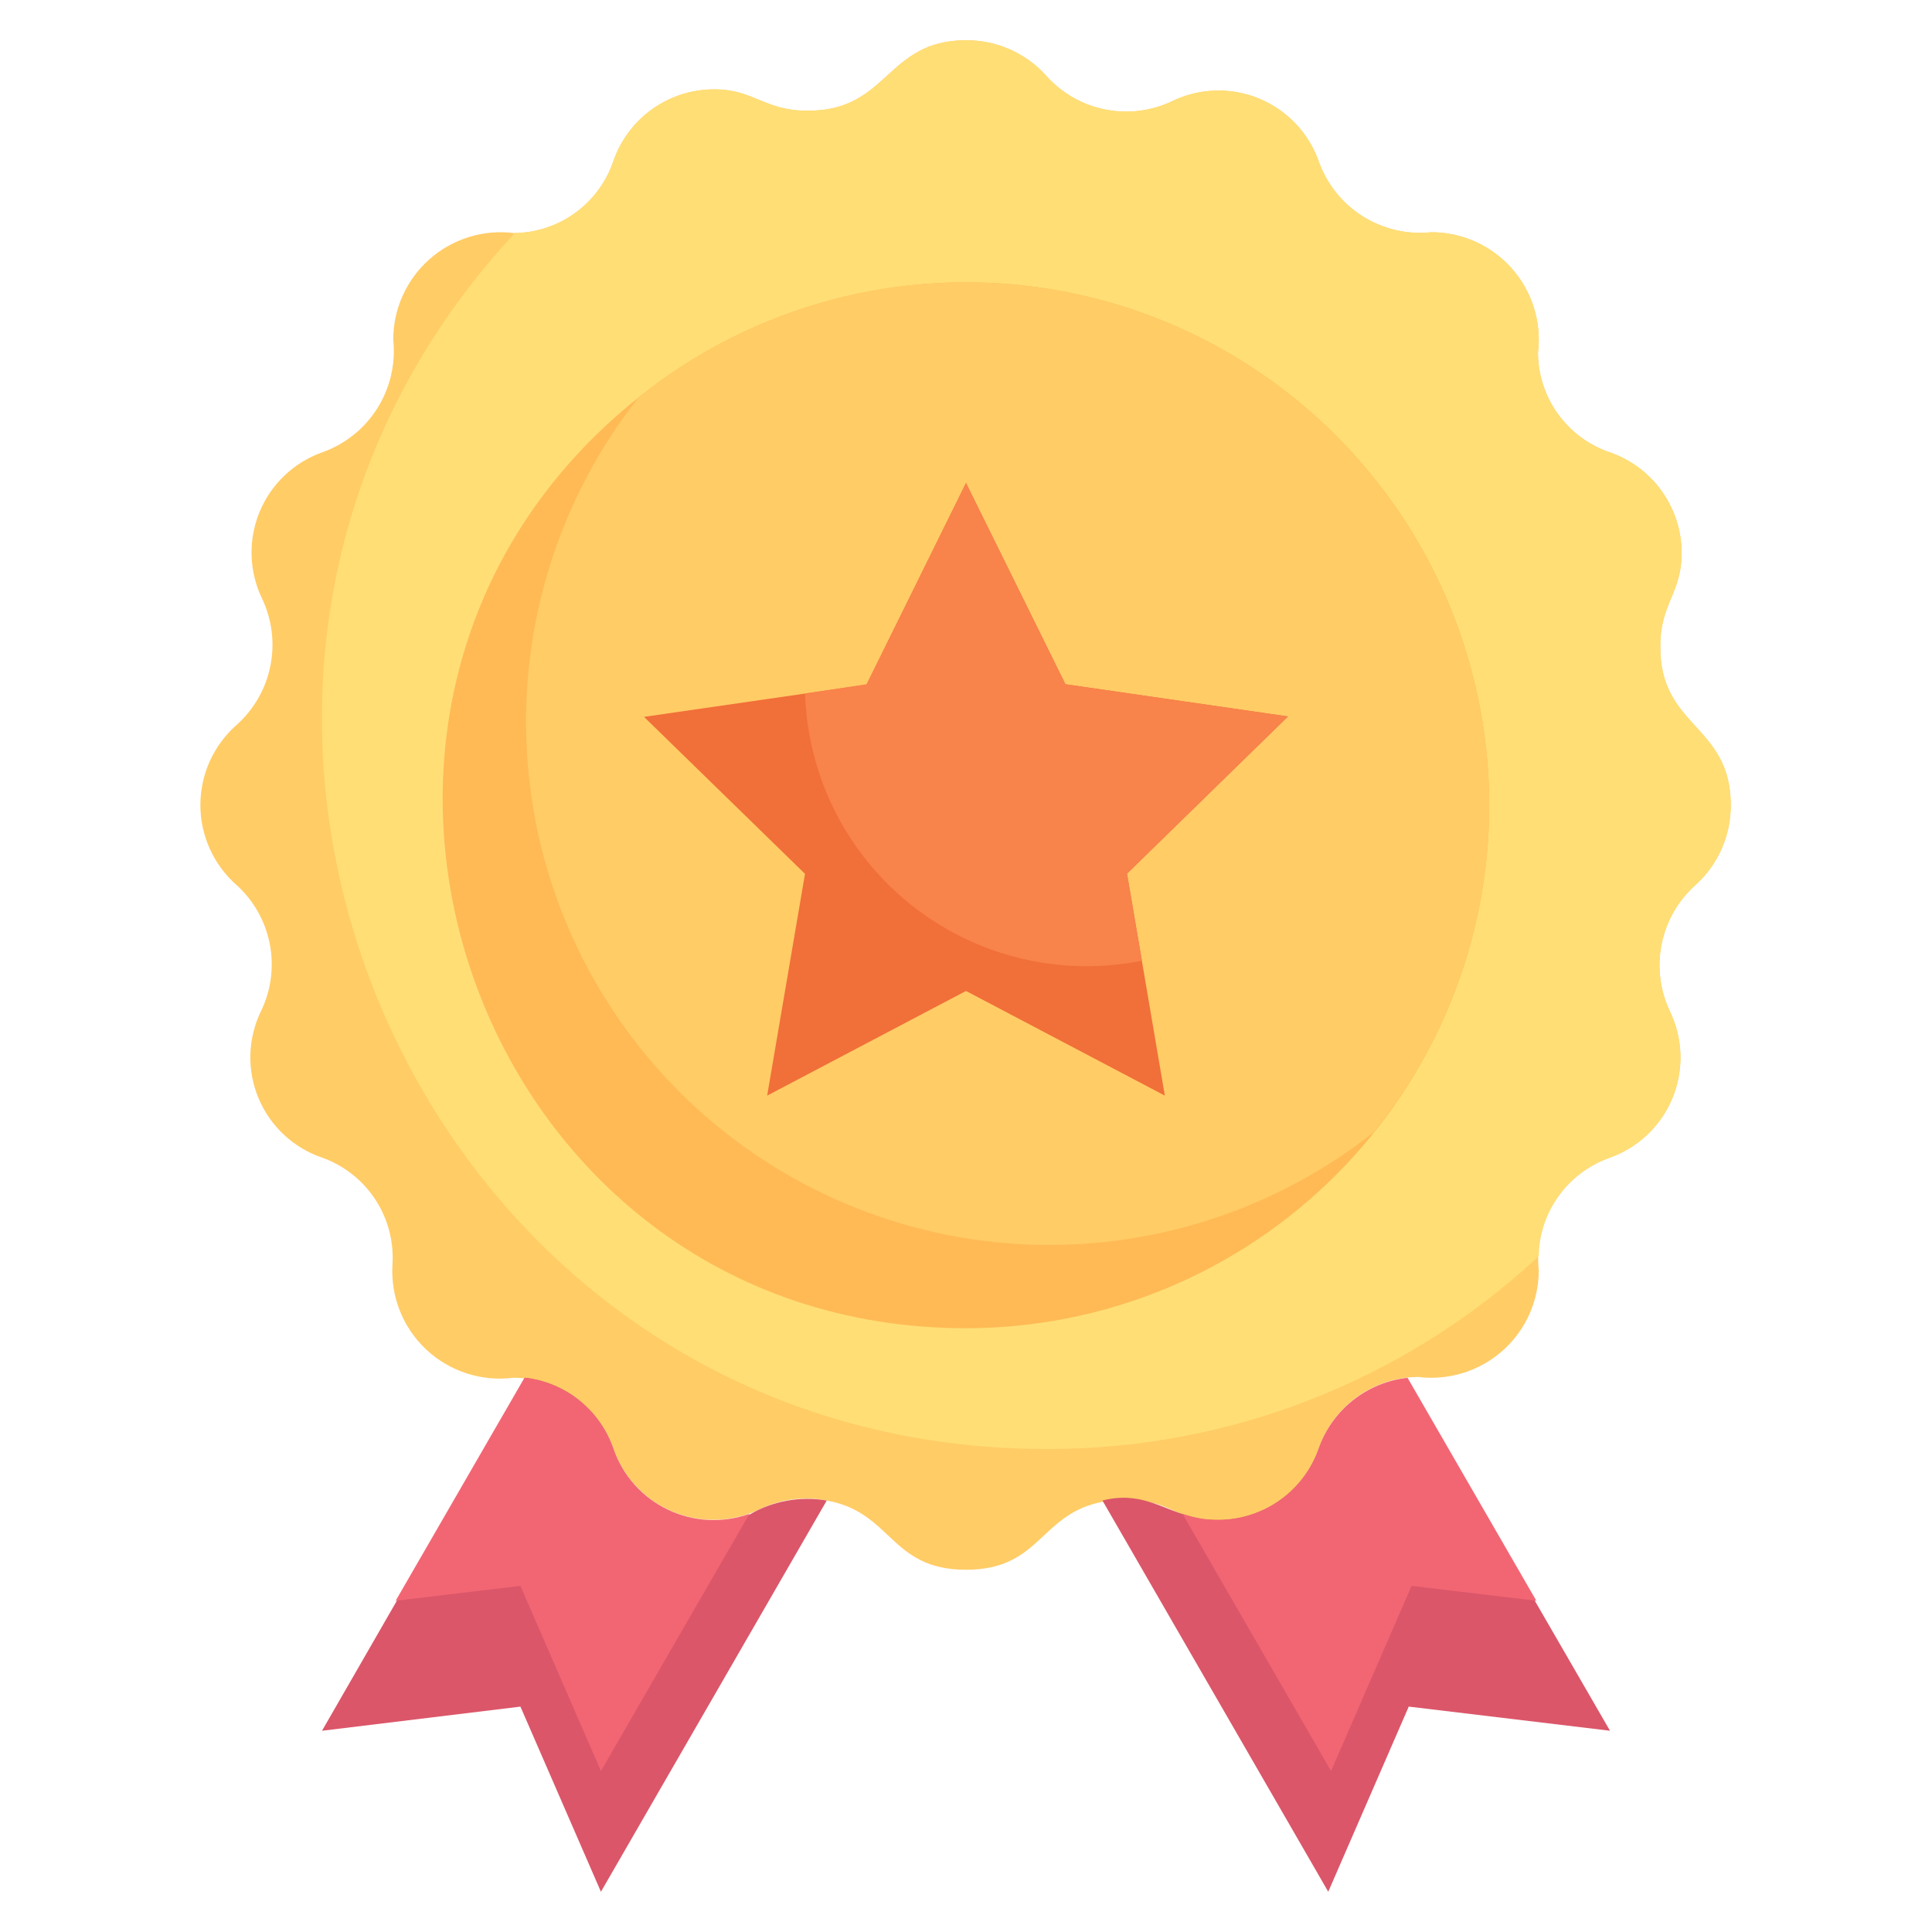 <svg xmlns="http://www.w3.org/2000/svg" width="622" height="622" viewBox="0 0 622 622" fill="none"><path d="M545.676 285.084C540.148 290.079 536.381 296.724 534.933 304.032C533.486 311.34 534.436 318.92 537.641 325.644C539.719 329.965 540.866 334.674 541.007 339.466C541.148 344.258 540.28 349.027 538.459 353.462C536.639 357.897 533.906 361.9 530.439 365.211C526.972 368.523 522.848 371.068 518.333 372.683C510.984 375.265 504.721 380.253 500.558 386.838C496.396 393.422 494.577 401.219 495.397 408.966C495.398 413.871 494.356 418.72 492.34 423.192C490.324 427.664 487.38 431.656 483.704 434.903C480.028 438.15 475.703 440.579 471.017 442.028C466.331 443.476 461.39 443.912 456.522 443.306C449.438 443.366 442.549 445.632 436.812 449.789C431.076 453.946 426.778 459.788 424.515 466.501C422.932 471.072 420.398 475.255 417.08 478.775C413.762 482.295 409.736 485.07 405.266 486.92C400.796 488.769 395.985 489.649 391.15 489.502C386.315 489.355 381.567 488.185 377.217 486.068C370.557 482.925 363.072 481.973 355.836 483.347C334.714 486.846 335.491 505.376 311 505.376C286.509 505.376 287.286 486.846 266.164 483.088C258.93 481.667 251.431 482.622 244.783 485.809C240.45 487.931 235.718 489.113 230.896 489.277C226.074 489.441 221.272 488.583 216.805 486.759C212.339 484.936 208.308 482.188 204.978 478.697C201.649 475.205 199.095 471.049 197.485 466.501C195.165 459.794 190.808 453.98 185.024 449.868C179.239 445.756 172.316 443.553 165.219 443.565C160.184 444.2 155.072 443.72 150.244 442.159C145.415 440.598 140.99 437.994 137.28 434.532C133.57 431.07 130.668 426.834 128.778 422.124C126.888 417.415 126.057 412.348 126.344 407.282C126.86 399.83 124.922 392.414 120.828 386.166C116.733 379.919 110.706 375.183 103.667 372.683C99.083 371.118 94.886 368.594 91.354 365.279C87.823 361.964 85.039 357.934 83.187 353.459C81.336 348.983 80.459 344.164 80.617 339.323C80.774 334.483 81.962 329.731 84.1 325.385C87.295 318.721 88.264 311.208 86.864 303.951C85.465 296.695 81.77 290.081 76.325 285.084C72.617 281.861 69.643 277.879 67.606 273.408C65.568 268.937 64.514 264.081 64.514 259.168C64.514 254.254 65.568 249.398 67.606 244.927C69.643 240.456 72.617 236.475 76.325 233.251C81.852 228.256 85.62 221.611 87.067 214.304C88.515 206.996 87.565 199.416 84.359 192.692C82.281 188.371 81.134 183.662 80.993 178.87C80.853 174.077 81.721 169.309 83.541 164.874C85.362 160.439 88.094 156.436 91.561 153.124C95.028 149.813 99.153 147.268 103.667 145.653C111.016 143.07 117.279 138.083 121.442 131.498C125.604 124.913 127.423 117.116 126.603 109.369C126.602 104.464 127.644 99.615 129.66 95.144C131.676 90.672 134.62 86.68 138.296 83.433C141.973 80.185 146.297 77.757 150.984 76.308C155.67 74.859 160.611 74.424 165.478 75.03C172.562 74.97 179.452 72.704 185.188 68.547C190.924 64.389 195.223 58.548 197.485 51.834C199.825 45.104 204.2 39.268 210.004 35.135C215.809 31.002 222.755 28.777 229.881 28.769C242.839 28.769 246.079 35.637 259.815 35.637C286.12 35.896 285.083 12.96 311 12.96C315.891 12.933 320.731 13.948 325.2 15.936C329.668 17.925 333.662 20.841 336.917 24.492C341.899 30.038 348.545 33.818 355.858 35.266C363.171 36.715 370.756 35.754 377.476 32.527C381.797 30.449 386.506 29.302 391.298 29.161C396.091 29.02 400.859 29.888 405.294 31.709C409.729 33.529 413.732 36.262 417.044 39.729C420.355 43.196 422.9 47.32 424.515 51.834C427.098 59.184 432.085 65.447 438.67 69.609C445.255 73.772 453.052 75.591 460.799 74.771C465.704 74.77 470.553 75.812 475.024 77.828C479.496 79.844 483.488 82.788 486.735 86.464C489.983 90.14 492.411 94.465 493.86 99.151C495.309 103.837 495.744 108.778 495.138 113.646C495.198 120.73 497.464 127.619 501.621 133.356C505.779 139.092 511.62 143.39 518.333 145.653C525.064 147.992 530.9 152.367 535.033 158.172C539.166 163.977 541.391 170.923 541.399 178.049C541.399 191.007 534.531 194.247 534.531 207.982C534.272 234.288 557.208 233.251 557.208 259.168C557.235 264.059 556.22 268.899 554.232 273.368C552.243 277.836 549.327 281.83 545.676 285.084Z" fill="#FFCC66"></path><path d="M545.675 285.084C540.148 290.079 536.381 296.724 534.933 304.032C533.486 311.34 534.435 318.919 537.641 325.644C539.719 329.965 540.866 334.674 541.007 339.466C541.148 344.258 540.28 349.027 538.459 353.462C536.639 357.897 533.906 361.9 530.439 365.211C526.972 368.523 522.847 371.068 518.333 372.683C511.71 374.974 505.953 379.252 501.849 384.933C497.745 390.614 495.492 397.423 495.397 404.431C452.358 444.477 395.705 466.666 336.917 466.501C133.082 466.501 28.638 222.625 165.737 75.03C172.777 74.916 179.608 72.626 185.293 68.472C190.978 64.319 195.237 58.507 197.485 51.834C199.808 45.093 204.179 39.246 209.987 35.111C215.795 30.975 222.751 28.758 229.881 28.769C242.839 28.769 246.079 35.637 259.815 35.637C286.12 35.896 285.083 12.96 311 12.96C315.891 12.933 320.731 13.948 325.2 15.936C329.668 17.925 333.662 20.841 336.917 24.492C341.899 30.038 348.545 33.818 355.858 35.266C363.171 36.715 370.756 35.754 377.476 32.527C381.797 30.449 386.506 29.302 391.298 29.161C396.09 29.02 400.859 29.888 405.294 31.709C409.729 33.529 413.732 36.262 417.043 39.729C420.355 43.196 422.9 47.32 424.515 51.834C427.098 59.184 432.085 65.447 438.67 69.609C445.255 73.772 453.051 75.591 460.798 74.771C465.703 74.77 470.553 75.812 475.024 77.828C479.496 79.844 483.488 82.788 486.735 86.464C489.983 90.14 492.411 94.465 493.86 99.151C495.308 103.837 495.744 108.778 495.138 113.646C495.198 120.73 497.464 127.619 501.621 133.356C505.778 139.092 511.62 143.39 518.333 145.653C525.064 147.992 530.9 152.367 535.033 158.172C539.166 163.977 541.391 170.923 541.399 178.049C541.399 191.007 534.531 194.247 534.531 207.982C534.272 234.288 557.208 233.251 557.208 259.168C557.235 264.059 556.22 268.899 554.231 273.368C552.243 277.836 549.326 281.83 545.675 285.084Z" fill="#FFDE76"></path><path d="M479.458 259.16C479.458 281.283 475.101 303.188 466.635 323.627C458.169 344.065 445.761 362.636 430.118 378.278C414.475 393.921 395.904 406.33 375.466 414.796C355.028 423.261 333.122 427.619 311 427.619C152.519 427.619 81.767 226.765 205.649 127.892C230.407 108.05 260.267 95.602 291.789 91.984C323.311 88.365 355.214 93.723 383.825 107.439C412.436 121.156 436.591 142.674 453.51 169.515C470.429 196.357 479.424 227.431 479.458 259.16V259.16Z" fill="#FFBA55"></path><path d="M479.458 259.16C479.532 297.507 466.399 334.71 442.268 364.512C409.878 390.111 369.215 402.925 328 400.52C286.785 398.115 247.888 380.658 218.695 351.466C189.502 322.273 172.046 283.376 169.641 242.161C167.236 200.946 180.049 160.283 205.649 127.892C230.408 108.05 260.267 95.602 291.789 91.984C323.311 88.365 355.214 93.723 383.825 107.439C412.436 121.156 436.591 142.674 453.51 169.515C470.429 196.357 479.424 227.431 479.458 259.16V259.16Z" fill="#FFCC66"></path><path d="M266.164 483.093L193.468 609.048L167.551 549.44L103.667 557.215C133.989 504.474 119.476 529.743 169.236 443.57C175.625 444.349 181.666 446.914 186.663 450.971C191.66 455.028 195.411 460.413 197.485 466.507C198.954 470.783 201.257 474.726 204.26 478.107C207.262 481.488 210.905 484.24 214.978 486.204C219.051 488.168 223.473 489.306 227.989 489.55C232.504 489.795 237.023 489.142 241.284 487.629C248.777 483.215 257.595 481.607 266.164 483.093V483.093Z" fill="#DB5669"></path><path d="M241.284 487.369L193.468 570.173L167.551 510.565L127.38 515.359L168.847 443.57C175.306 444.279 181.429 446.813 186.501 450.874C191.572 454.936 195.382 460.358 197.485 466.507C198.98 470.76 201.302 474.676 204.315 478.029C207.329 481.382 210.976 484.106 215.047 486.045C219.117 487.984 223.53 489.099 228.033 489.326C232.536 489.553 237.039 488.888 241.284 487.369V487.369Z" fill="#F26674"></path><path d="M518.334 557.208L453.542 549.433L427.625 609.041L354.929 483.086C370.22 479.198 377.088 489.306 391.212 489.306C398.46 489.507 405.586 487.409 411.568 483.312C417.551 479.215 422.083 473.33 424.515 466.499C426.629 460.454 430.398 455.124 435.392 451.115C440.386 447.106 446.405 444.579 452.764 443.822L518.334 557.208Z" fill="#DB5669"></path><path d="M375.014 352.726L311 319.034L246.986 352.726L259.167 281.325L207.333 230.788L278.993 220.421L311 155.5L343.007 220.292L414.667 230.658L362.833 281.196C368.794 316.054 366.073 300.374 375.014 352.726Z" fill="#F16F39"></path><path d="M362.833 281.325L367.628 309.315C354.707 311.901 341.379 311.641 328.569 308.552C315.76 305.464 303.777 299.622 293.454 291.433C283.131 283.244 274.716 272.904 268.795 261.133C262.874 249.362 259.588 236.442 259.167 223.272L278.993 220.292L311 155.5L343.007 220.292L414.667 230.658L362.833 281.325Z" fill="#F8834B"></path><path d="M380.716 487.369L428.532 570.173L454.449 510.565L494.62 515.359L453.153 443.57C446.694 444.279 440.571 446.813 435.499 450.874C430.427 454.936 426.618 460.358 424.515 466.507C423.02 470.76 420.698 474.676 417.684 478.029C414.671 481.382 411.024 484.106 406.953 486.045C402.883 487.984 398.47 489.099 393.967 489.326C389.464 489.553 384.961 488.888 380.716 487.369Z" fill="#F26674"></path></svg>